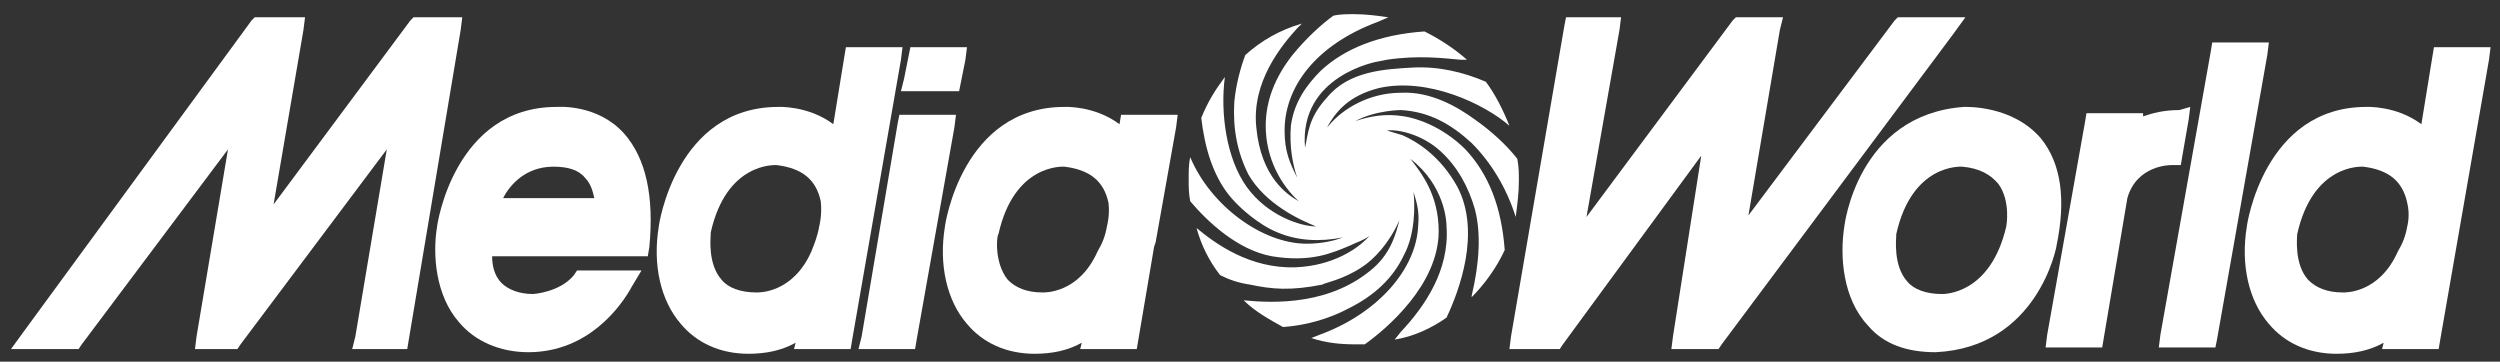 <?xml version="1.0" encoding="UTF-8"?>
<svg width="159px" height="23px" viewBox="0 0 159 23" version="1.1" xmlns="http://www.w3.org/2000/svg" xmlns:xlink="http://www.w3.org/1999/xlink">
    <rect x="0" y="0" width="159" height="23" fill="#333333" stroke="none"/>
    <!-- Generator: Sketch 48.2 (47327) - http://www.bohemiancoding.com/sketch -->
    <title>client_logo_mediaworld</title>
    <desc>Created with Sketch.</desc>
    <defs></defs>
    <g id="About-Us" stroke="none" stroke-width="1" fill="none" fill-rule="evenodd" transform="translate(-1068, -3386)">
        <g id="Our-Clients" transform="translate(0, 3096)" fill="#FFFFFF" fill-rule="nonzero">
            <g id="Client-Logos" transform="translate(217, 273)">
                <g id="client_logo_mediaworld" transform="translate(851, 17)">
                    <polygon id="Shape" points="123.6 1.1 121.1 1.1 120.7 1.1 120.5 1.3 111.2 13.7 113.2 1.9 113.4 1.1 112.5 1.1 110.8 1.1 110.4 1.1 110.2 1.3 100.9 13.8 103 1.9 103.1 1.1 102.3 1.1 100.2 1.1 99.6 1.1 99.5 1.6 96.1 21.4 96 22.2 96.8 22.2 98.9 22.2 99.2 22.2 99.4 21.9 108.2 9.9 106.4 21.4 106.3 22.2 107.1 22.2 108.9 22.2 109.3 22.2 109.5 21.9 124.2 2.2 125 1.1"></polygon>
                    <path d="M138.6,7 C137.6,7 136.9,7.2 136.3,7.4 L136.3,7.2 L135.5,7.2 L133.3,7.2 L132.7,7.2 L132.6,7.8 L130.2,21.3 L130.1,22.1 L130.9,22.1 L133.1,22.1 L133.7,22.1 L133.8,21.5 L135.3,12.6 C135.9,10.5 138,10.5 138.1,10.5 L138.7,10.5 C138.7,10.5 138.8,9.9 138.8,9.9 L139.2,7.6 L139.3,6.8 L138.6,7 Z" id="Shape"></path>
                    <polygon id="Shape" points="143.5 2.7 141.3 2.7 140.7 2.7 140.6 3.3 137.4 21.3 137.3 22.1 138.1 22.1 140.3 22.1 140.9 22.1 141 21.6 144.2 3.5 144.3 2.7"></polygon>
                    <path d="M129.8,8.8 C128,6.7 125.1,6.8 124.9,6.8 C118.1,7.3 117.3,14.4 117.3,14.4 C117,16.3 117.2,19 118.8,20.7 C119.8,21.9 121.3,22.4 123.1,22.4 C129.6,22.1 130.8,15.7 130.8,15.6 C131.4,12.7 131.1,10.4 129.8,8.8 Z M127.6,14.4 C126.6,18.7 123.7,18.7 123.5,18.7 C122.5,18.7 121.7,18.4 121.3,17.9 C120.4,16.9 120.6,15.2 120.6,15 C120.6,15 120.6,15 120.6,15 L120.6,14.9 C120.6,14.9 120.6,14.9 120.6,14.9 C120.6,14.9 120.6,14.9 120.6,14.9 C121.6,10.4 124.7,10.6 124.8,10.6 C125.9,10.7 126.6,11.1 127.1,11.7 C127.9,12.8 127.6,14.4 127.6,14.4 Z" id="Shape"></path>
                    <path d="M157.6,3 L155.4,3 L154.8,3 L154.7,3.6 L154,7.9 C152.4,6.7 150.5,6.8 150.5,6.8 C144,6.8 142.9,14.3 142.9,14.4 C142.5,16.8 143,19.1 144.3,20.6 C145.3,21.8 146.8,22.5 148.6,22.5 C149.7,22.5 150.7,22.3 151.6,21.8 L151.5,22.2 L152.3,22.2 L154.5,22.2 L155.1,22.2 L155.2,21.6 L158.3,3.8 L158.4,3 L157.6,3 Z M153.1,14.4 C153,15 152.8,15.5 152.5,16 C151.3,18.7 149.1,18.6 149,18.6 C148,18.6 147.3,18.3 146.8,17.8 C145.9,16.8 146.1,15.1 146.1,14.9 C147.1,10.4 150.2,10.6 150.3,10.6 C151.9,10.8 152.8,11.5 153.1,12.9 C153.3,13.7 153.1,14.4 153.1,14.4 Z" id="Shape"></path>
                    <polygon id="Shape" points="28.6 1.1 26.6 1.1 26.3 1.1 26.1 1.3 17.4 13 19.3 1.9 19.4 1.1 18.6 1.1 16.6 1.1 16.2 1.1 16 1.3 1.5 21.1 0.7 22.2 2 22.2 4.6 22.2 5 22.2 5.2 21.9 14.5 9.5 12.5 21.4 12.4 22.2 13.2 22.2 14.7 22.2 15.1 22.2 15.3 21.9 24.6 9.5 22.6 21.4 22.4 22.2 23.2 22.2 25.3 22.2 25.9 22.2 26 21.6 29.3 1.9 29.4 1.1"></polygon>
                    <path d="M74.1,7.3 L71.9,7.3 L71.3,7.3 L71.2,7.9 C69.6,6.7 67.7,6.8 67.7,6.8 C61.2,6.8 60.1,14.3 60.1,14.4 C59.7,16.8 60.2,19.1 61.5,20.6 C62.5,21.8 64,22.5 65.8,22.5 C66.9,22.5 67.9,22.3 68.8,21.8 L68.7,22.2 L69.5,22.2 L71.7,22.2 L72.3,22.2 L72.4,21.6 L73.4,15.7 L73.5,15.4 L74.8,8.1 L74.9,7.3 L74.1,7.3 Z M70.4,14.4 C70.3,15 70.1,15.5 69.8,16 C68.6,18.7 66.4,18.6 66.3,18.6 C65.3,18.6 64.6,18.3 64.1,17.8 C63.2,16.7 63.4,14.9 63.5,14.9 C64.5,10.4 67.6,10.6 67.7,10.6 C69.3,10.8 70.2,11.5 70.5,12.9 C70.6,13.7 70.4,14.4 70.4,14.4 Z" id="Shape"></path>
                    <path d="M56.6,3 L54.4,3 L53.8,3 L53.7,3.6 L53,7.9 C51.4,6.7 49.5,6.8 49.5,6.8 C43,6.8 41.9,14.3 41.9,14.4 C41.5,16.8 42,19.1 43.3,20.6 C44.3,21.8 45.8,22.5 47.6,22.5 C48.7,22.5 49.7,22.3 50.6,21.8 L50.5,22.2 L51.3,22.2 L53.5,22.2 L54.1,22.2 L54.2,21.6 L57.3,3.8 L57.4,3 L56.6,3 Z M52.1,14.4 C52,15 51.8,15.5 51.6,16 C50.4,18.7 48.2,18.6 48.1,18.6 C47.1,18.6 46.3,18.3 45.9,17.8 C45,16.8 45.2,15.1 45.2,14.9 C45.2,14.9 45.2,14.9 45.2,14.9 L45.2,14.8 C45.2,14.8 45.2,14.8 45.2,14.8 C45.2,14.8 45.2,14.8 45.2,14.8 C46.2,10.3 49.3,10.5 49.4,10.5 C51,10.7 51.9,11.4 52.2,12.8 C52.3,13.7 52.1,14.4 52.1,14.4 Z" id="Shape"></path>
                    <polygon id="Shape" points="57.8 7.3 57.2 7.3 57.1 7.8 54.8 21.4 54.6 22.2 55.5 22.2 57.7 22.2 58.2 22.2 58.3 21.6 60.7 8.1 60.8 7.3 60 7.3"></polygon>
                    <polygon id="Shape" points="60.7 3 58.5 3 57.9 3 57.8 3.5 57.5 5 57.3 5.8 58.2 5.8 60.4 5.8 61 5.8 61.1 5.3 61.4 3.8 61.5 3"></polygon>
                    <path d="M39.7,8.5 C38,6.6 35.5,6.8 35.4,6.8 C28.9,6.8 27.8,14.3 27.8,14.4 C27.5,16.2 27.7,18.8 29.2,20.5 C30.2,21.7 31.8,22.4 33.6,22.4 C37.4,22.4 39.5,19.5 40.2,18.2 L40.8,17.2 L39.6,17.2 L37,17.2 L36.7,17.2 L36.5,17.5 C35.6,18.6 33.9,18.7 33.9,18.7 C33,18.7 32.3,18.4 31.9,18 C31.4,17.5 31.3,16.8 31.3,16.3 L40.6,16.3 L41.2,16.3 L41.3,15.7 C41.6,12.5 41.1,10.1 39.7,8.5 Z M32,12.6 C32.4,11.8 33.4,10.6 35.2,10.6 C36.1,10.6 36.8,10.8 37.2,11.3 C37.6,11.7 37.7,12.2 37.8,12.6 L32,12.6 Z" id="Shape"></path>
                    <path d="M83,9.4 C83.2,8.5 83.2,7.5 84.4,6.2 C85.8,4.5 88.1,4.4 89.8,4.3 C91.5,4.2 93.1,4.6 94.5,5.2 C95.1,6 95.6,7 96,8 C94.4,6.6 90.8,4.9 87.7,5.6 C85.7,6.1 84.9,7.2 84.4,8.1 C84.4,8.1 84.5,8 84.5,8 C85.4,6.9 87.1,5.9 89.1,5.9 C91,5.8 92.7,6.8 93.8,7.6 C94.8,8.3 95.8,9.2 96.5,10.1 C96.6,10.6 96.6,11 96.6,11.5 C96.6,12.3 96.5,13 96.4,13.8 C95.8,11.9 94.8,10.3 93.6,9.1 C92.3,7.9 90.9,7.1 89.1,7 C89.1,7 87.5,7 86.2,7.7 C87.1,7.4 88.1,7.2 89.3,7.4 C90,7.5 91.7,8 93.2,9.5 C94.7,11.1 95.5,13.2 95.7,15.9 C95.2,17 94.4,18.1 93.6,18.9 L93.6,18.8 C94.1,16.7 94.2,14.8 93.8,13.3 C93.4,11.9 92.7,10.6 91.6,9.6 C90.5,8.6 89,8.2 88.2,8.3 C88.5,8.4 88.9,8.5 89.2,8.6 C90.1,9 91.6,9.9 92.7,11.9 C94.2,14.8 92.8,18.5 92,20.2 C91,20.9 89.9,21.4 88.7,21.6 L89.1,21.1 C90.6,19.5 92.2,17.2 92,14.4 C92,14.1 91.9,11.8 89.7,10.1 C90.4,11 91.5,12.4 91.5,14.7 C91.5,18.1 88.2,20.9 86.8,21.9 C86.6,21.9 86.4,21.9 86.2,21.9 C85.2,21.9 84.3,21.8 83.4,21.5 L83.9,21.3 C87.5,20 90.1,17.2 90.2,14.3 C90.3,13.3 90,12.6 89.9,12.2 C90,13.1 90,14.9 89.3,16.2 C88.6,17.7 87.4,18.8 85.8,19.6 C84.5,20.3 83,20.7 81.6,20.8 C80.7,20.3 79.8,19.8 79.1,19.1 C81.1,19.3 84.7,19.4 87.4,17 C88.5,16 88.8,14.8 89,14 C88.4,15.4 87.4,16.5 86.6,17 C85.4,17.8 84.2,18 84.1,18.1 C82.1,18.5 80.9,18.4 79.5,18.1 C78.8,18 78.2,17.8 77.6,17.5 C76.9,16.6 76.4,15.6 76.1,14.5 C77.3,15.5 79.5,17.1 82.4,17 C84.8,16.9 86.4,15.8 87.1,15 C86.7,15.3 86.3,15.4 85.9,15.6 C84.7,16.1 83.4,16.7 80.9,16.3 C78.7,15.9 76.8,14.1 75.7,12.8 C75.6,12.3 75.6,11.9 75.6,11.4 C75.6,10.9 75.6,10.4 75.7,10 C77,13.1 80.3,15.5 83.1,15.5 C84.1,15.5 84.9,15.3 85.4,15.1 C83.9,15.4 82.5,15.3 81.3,14.8 C80,14.3 78.8,13.1 78.8,13.1 C78.7,13 78.7,13 78.6,12.9 C77.1,11.4 76.6,9.2 76.4,7.5 C76.8,6.5 77.3,5.7 77.9,4.9 C77.6,7.2 78,10.1 79.3,11.9 C80.6,13.7 82.7,14.4 83.7,14.4 C82.7,14 80.5,13 79.4,11.1 C78.7,9.7 78.4,8.2 78.5,6.5 C78.6,5.4 78.9,4.3 79.2,3.5 C80.2,2.6 81.4,1.9 82.8,1.5 L82.5,1.8 C81.5,2.9 79.6,5.2 79.9,8.1 C80.2,11.3 81.9,12.4 82.6,12.8 C81.5,11.8 80.5,10.1 80.5,8 C80.5,6.4 81.1,4.9 82.2,3.5 C83.1,2.4 84.1,1.5 84.8,1 C85.2,0.9 85.7,0.9 86.1,0.9 C86.9,0.9 87.6,1 88.3,1.1 L87.6,1.4 C83.6,2.9 81.7,5.6 81.7,8.3 C81.7,9.6 82,10.3 82.5,11.3 C82.2,10.4 82,9.3 82.1,8 C82.3,6.5 83.1,5.4 84,4.5 C85.5,3.1 87.7,2.2 90.6,2 C91.6,2.5 92.5,3.1 93.3,3.8 L92.9,3.8 C91.8,3.7 90.2,3.5 88.2,3.8 L87.7,3.9 C87.6,3.9 82.6,4.8 83,9.4 Z" id="Shape"></path>
                </g>
            </g>
        </g>
    </g>
</svg>
